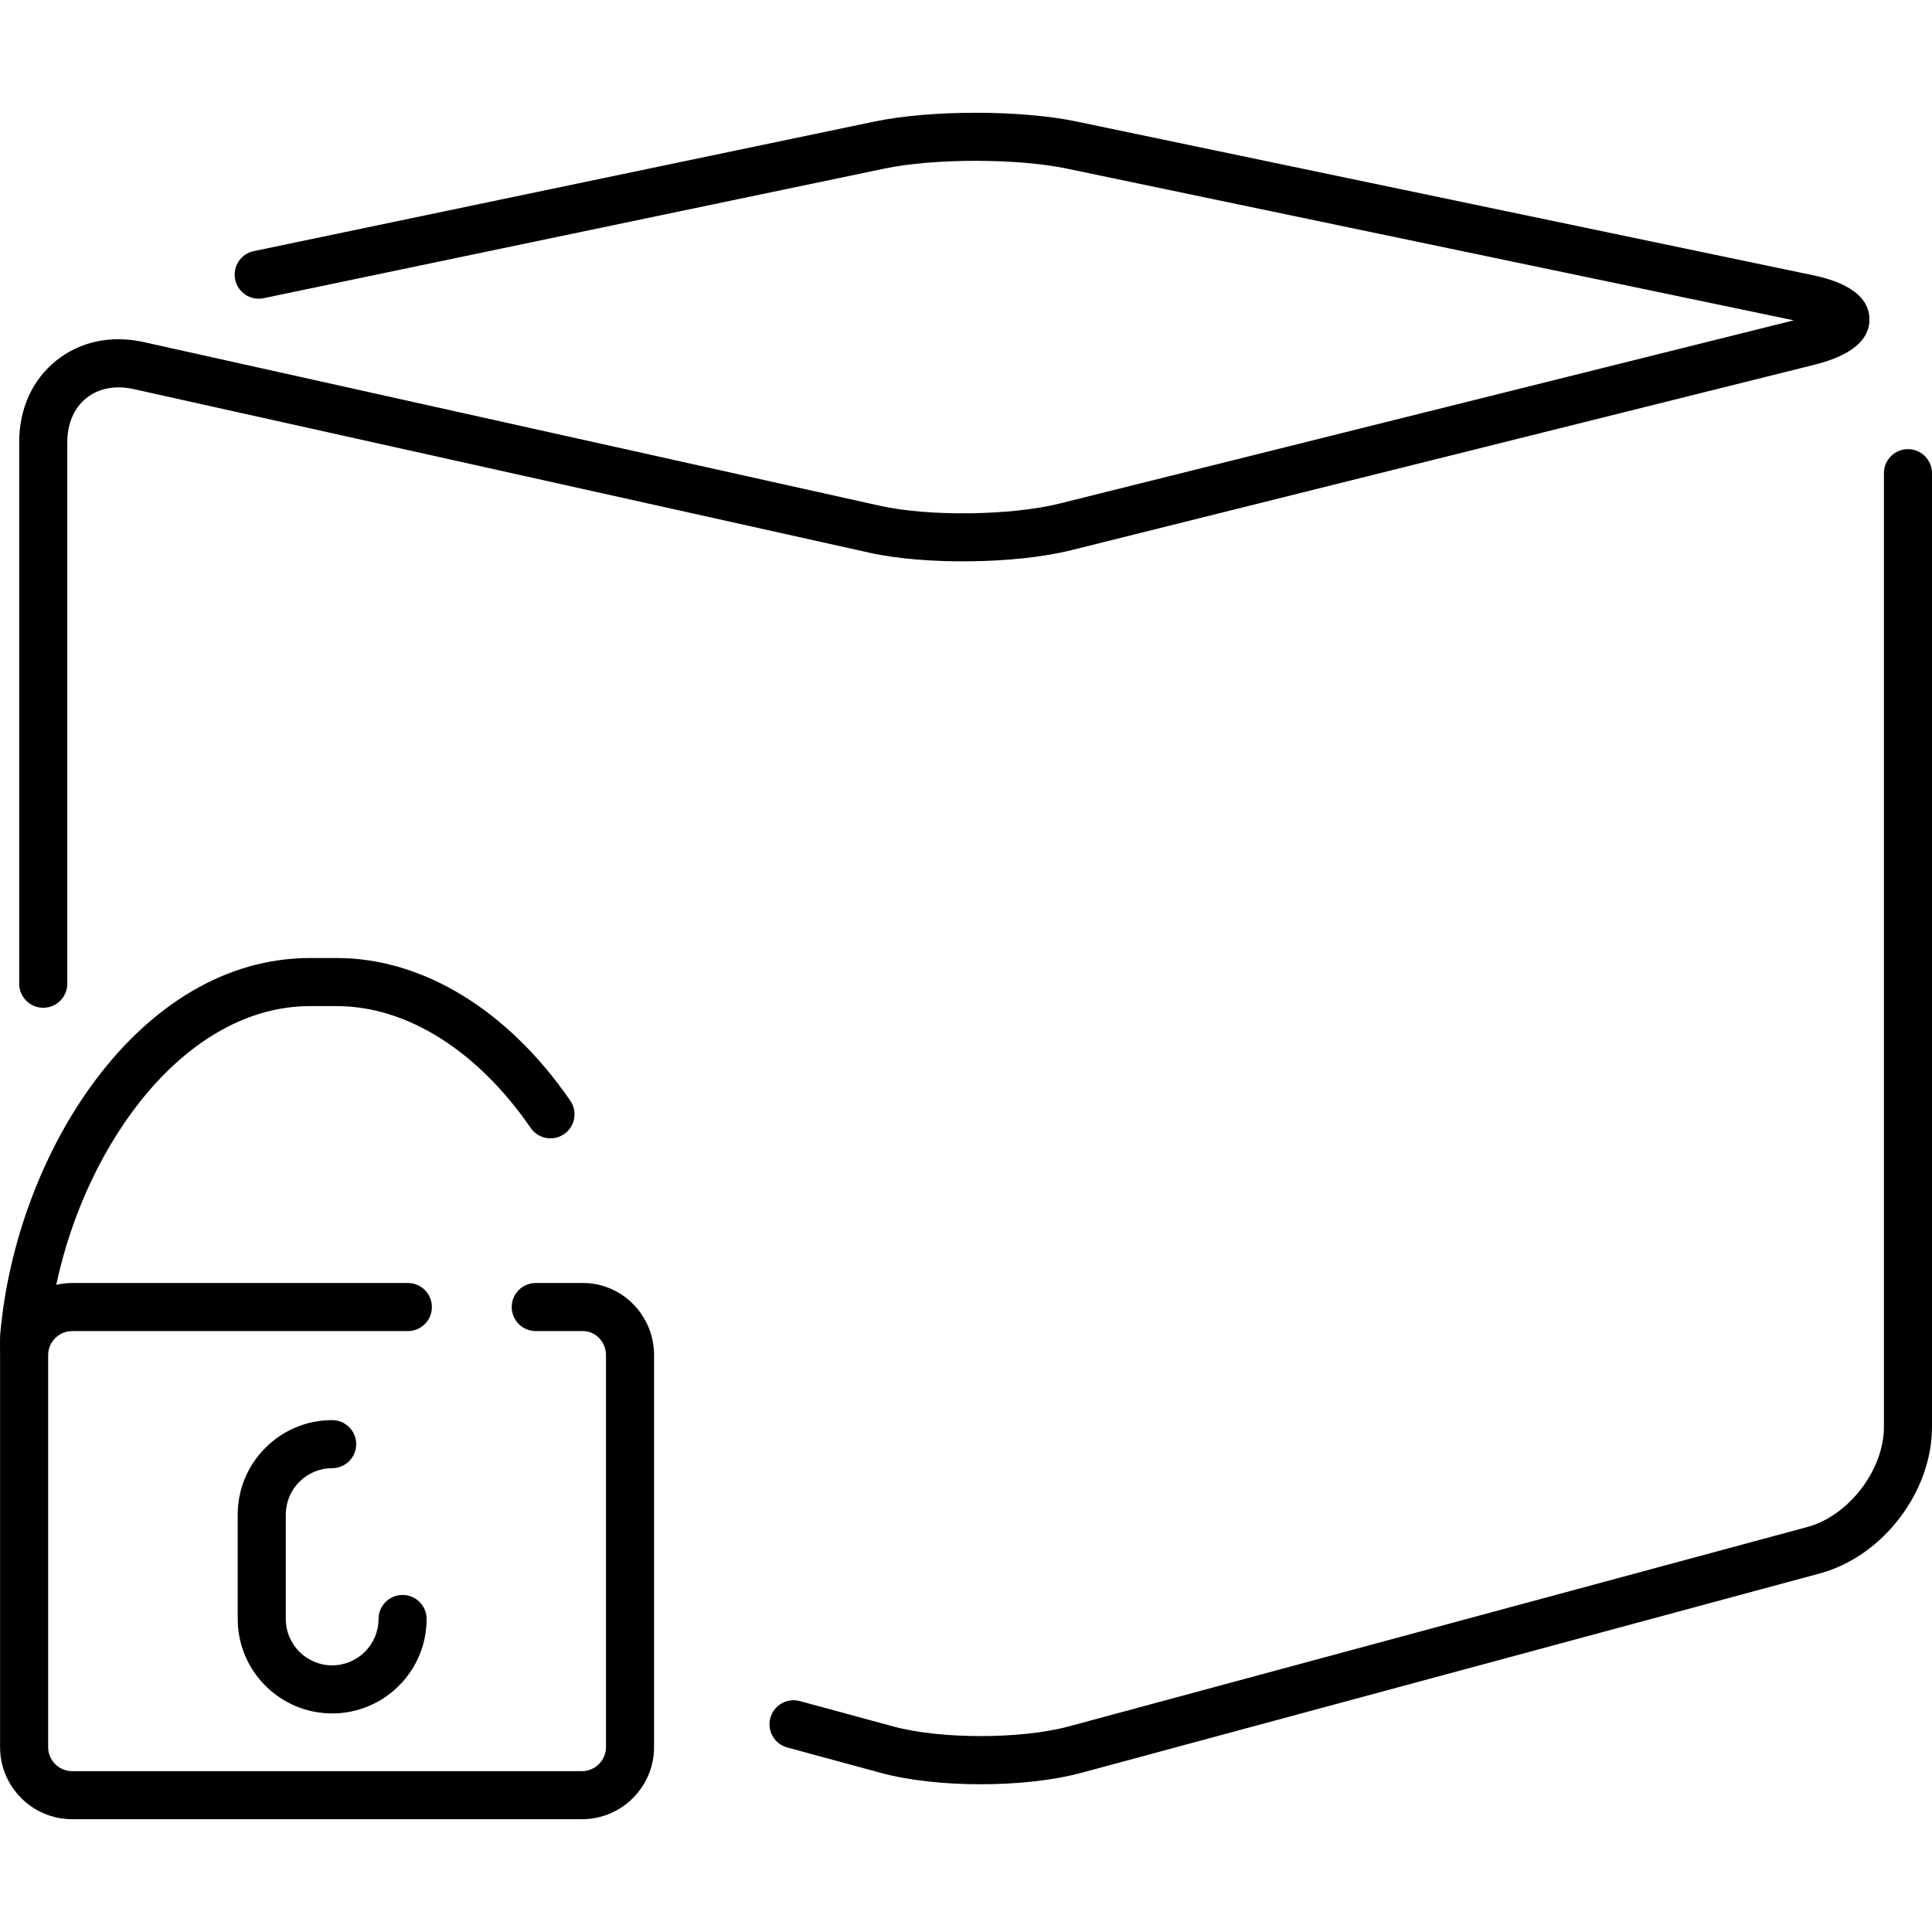<?xml version="1.0" encoding="iso-8859-1"?>
<!-- Uploaded to: SVG Repo, www.svgrepo.com, Generator: SVG Repo Mixer Tools -->
<!DOCTYPE svg PUBLIC "-//W3C//DTD SVG 1.1//EN" "http://www.w3.org/Graphics/SVG/1.1/DTD/svg11.dtd">
<svg fill="#000000" version="1.1" id="Capa_1" xmlns="http://www.w3.org/2000/svg" xmlns:xlink="http://www.w3.org/1999/xlink" 
	 width="800px" height="800px" viewBox="0 0 351.245 351.246"
	 xml:space="preserve">
<g>
	<g>
		<path d="M7.862,183.216c2.415,0,4.372-1.957,4.372-4.371V80.393c0-3.378,1.231-6.225,3.462-8.017
			c2.235-1.792,5.281-2.376,8.579-1.642L158.136,100.5c10.13,2.25,26.559,2.039,36.625-0.472l134.728-33.623
			c2.597-0.647,10.496-2.62,10.383-8.435c-0.11-5.816-8.086-7.479-10.703-8.026L195.67,22.082c-10.091-2.107-26.514-2.107-36.607,0
			L46.14,45.653c-2.364,0.493-3.88,2.81-3.387,5.172c0.493,2.364,2.808,3.886,5.172,3.387L160.85,30.639
			c8.952-1.867,24.08-1.867,33.033,0l132.226,27.598L192.642,91.544c-8.812,2.2-23.745,2.39-32.61,0.421L26.17,62.199
			c-5.938-1.32-11.602-0.127-15.945,3.357C5.881,69.04,3.489,74.31,3.489,80.393v98.451C3.491,181.259,5.447,183.216,7.862,183.216z
			"/>
		<path d="M346.874,81.657c-2.415,0-4.371,1.957-4.371,4.372v173.39c0,7.827-6.385,16.161-13.94,18.201l-134.241,36.243
			c-8.688,2.345-23.294,2.354-31.898,0.019l-17.008-4.617c-2.334-0.635-4.732,0.742-5.365,3.072
			c-0.633,2.33,0.743,4.731,3.072,5.364l17.012,4.618c5.079,1.379,11.61,2.068,18.158,2.068c6.574,0,13.163-0.692,18.307-2.083
			l134.243-36.244c11.441-3.092,20.402-14.793,20.402-26.642V86.029C351.245,83.614,349.289,81.657,346.874,81.657z"/>
		<path d="M105.973,233.255h-8.568c-2.415,0-4.372,1.954-4.372,4.371c0,2.415,1.957,4.371,4.372,4.371h8.568
			c2.315,0,4.197,1.961,4.197,4.372v71.261c0,2.41-1.96,4.372-4.372,4.372H13.124c-2.409,0-4.371-1.962-4.371-4.372V246.37
			c0-2.411,1.962-4.372,4.371-4.372h61.023c2.415,0,4.372-1.956,4.372-4.371c0-2.417-1.957-4.371-4.372-4.371H13.124
			c-0.997,0-1.965,0.12-2.899,0.332c5.524-25.998,23.609-50.674,46.176-50.674h4.814c12.722,0,25.576,8.071,35.262,22.149
			c1.371,1.988,4.088,2.493,6.08,1.124c1.99-1.369,2.492-4.092,1.123-6.081c-11.341-16.484-26.819-25.936-42.464-25.936h-4.814
			c-31.207,0-53.561,35.582-56.374,68.546c-0.047,0.55-0.018,2.943-0.018,3.651v71.262c0,7.231,5.884,13.114,13.114,13.114h92.674
			c7.232,0,13.114-5.883,13.114-13.114v-71.262C118.912,239.135,113.109,233.255,105.973,233.255z"/>
		<path d="M60.388,266.924c2.415,0,4.371-1.955,4.371-4.372c0-2.415-1.957-4.371-4.371-4.371c-9.469,0-17.171,7.704-17.171,17.174
			v18.986c0,9.469,7.702,17.169,17.171,17.169c9.47,0,17.174-7.7,17.174-17.169c0-2.415-1.957-4.371-4.372-4.371
			c-2.415,0-4.371,1.956-4.371,4.371c0,4.646-3.782,8.427-8.432,8.427c-4.648,0-8.428-3.78-8.428-8.427v-18.985
			C51.959,270.706,55.738,266.924,60.388,266.924z"/>
	</g>
</g>
</svg>